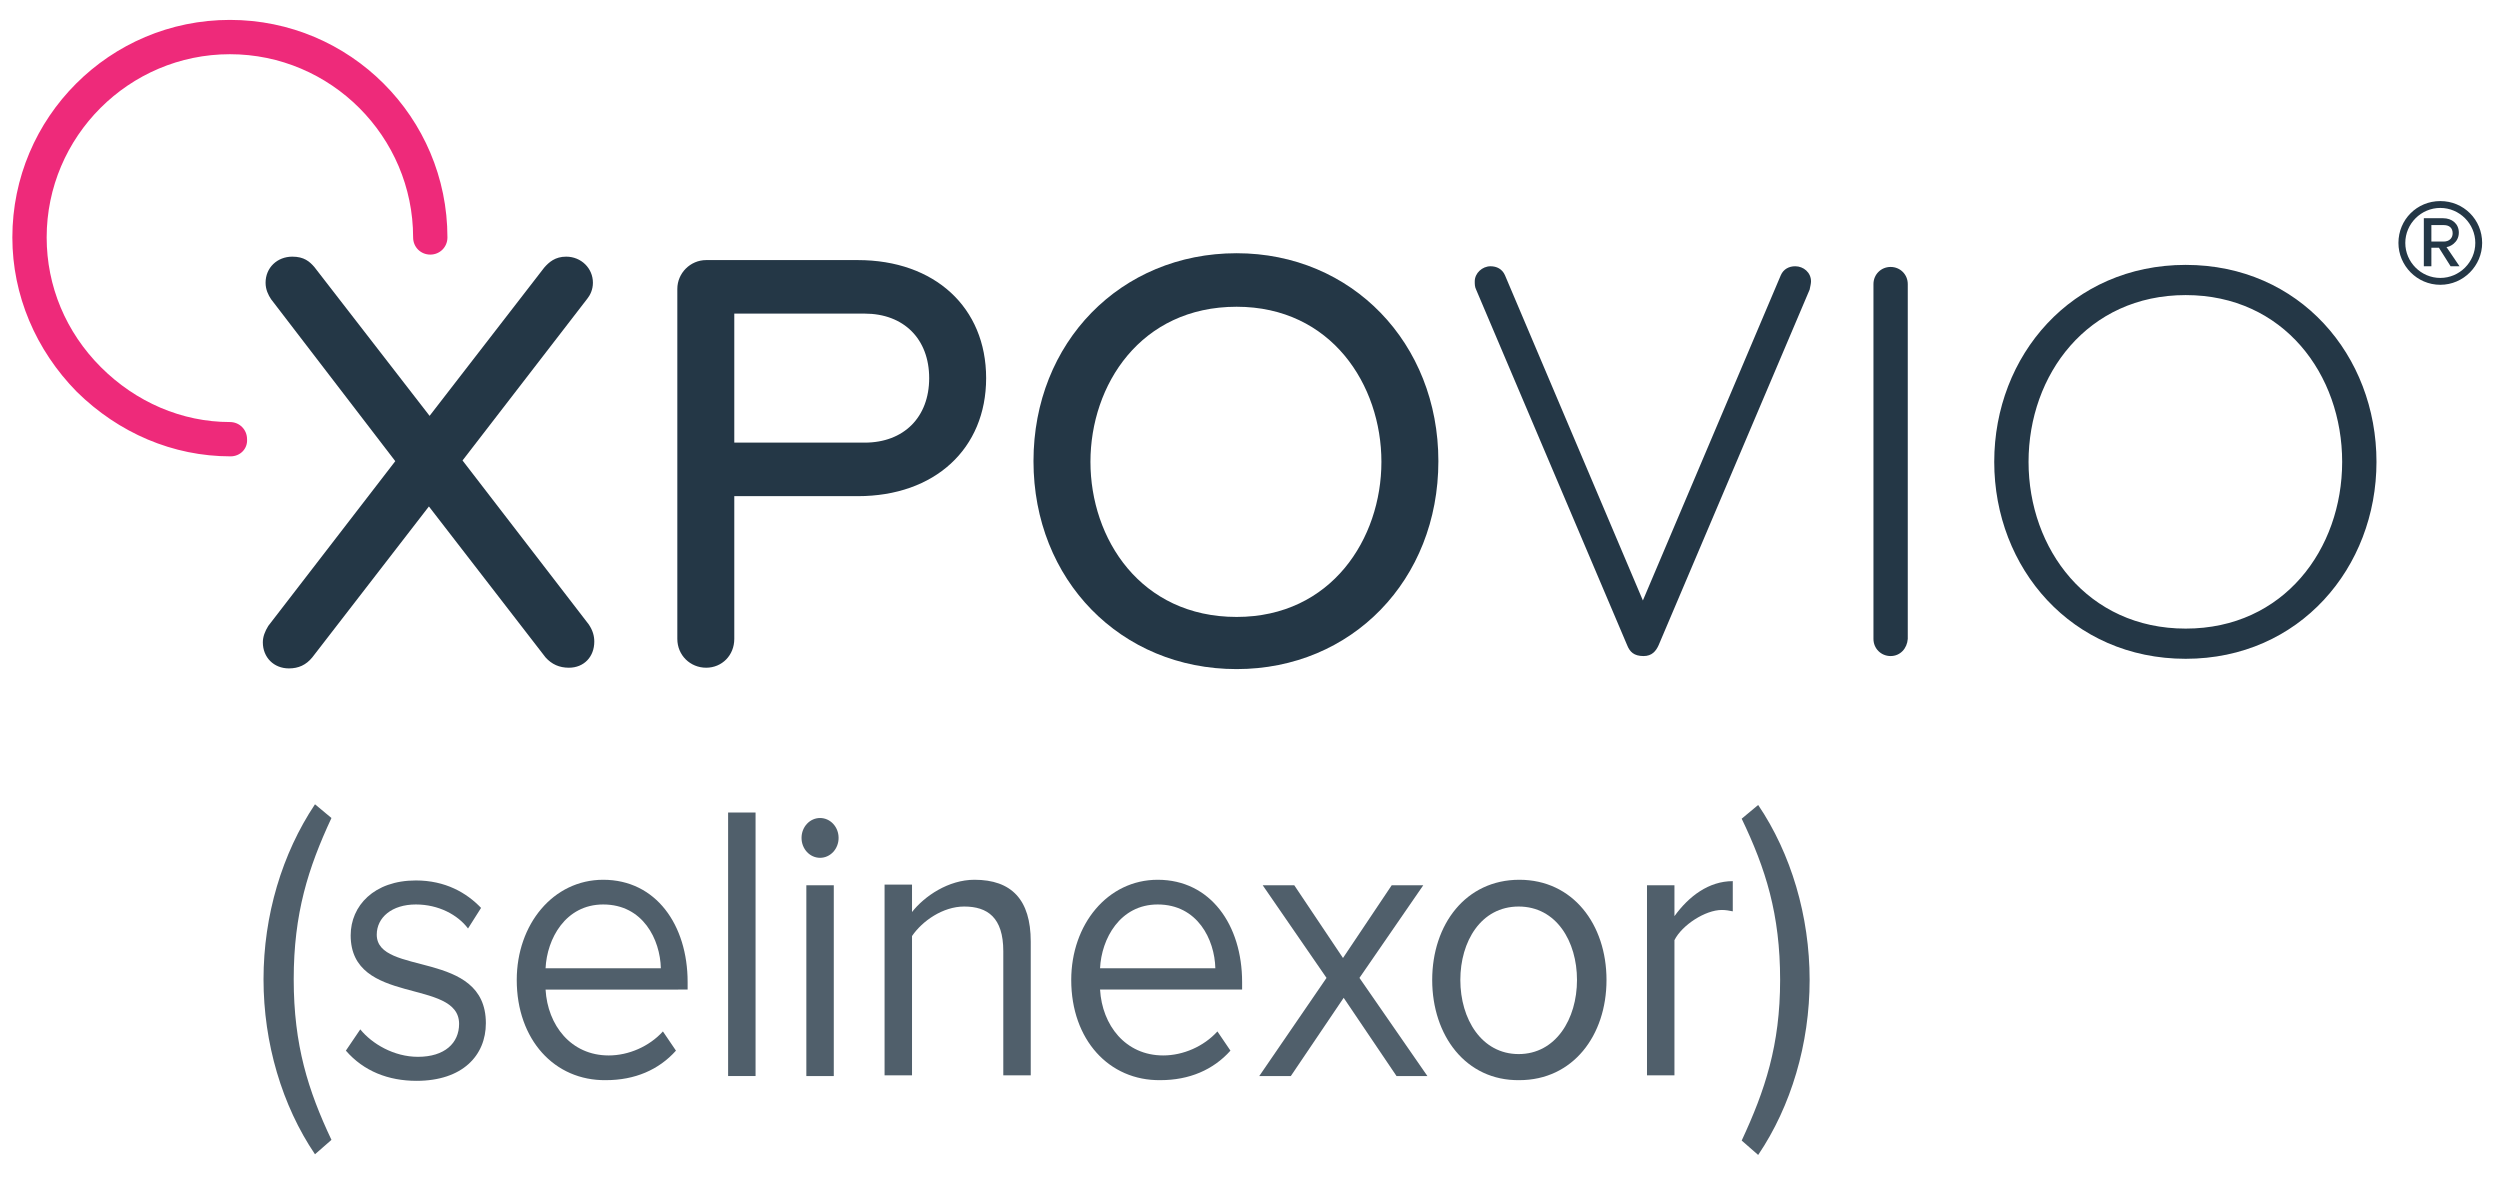 <?xml version="1.0" encoding="utf-8"?>
<!-- Generator: Adobe Illustrator 25.2.1, SVG Export Plug-In . SVG Version: 6.00 Build 0)  -->
<svg version="1.1" id="Logo" xmlns="http://www.w3.org/2000/svg" xmlns:xlink="http://www.w3.org/1999/xlink" x="0px" y="0px"
	 viewBox="0 0 364.3 173.3" enable-background="new 0 0 364.3 173.3" xml:space="preserve">
<g>
	<g>
		<path fill="#505F6B" d="M45.9,168.2c-4.8-7.1-7.5-16.2-7.5-25.5s2.7-18.3,7.5-25.5l2.4,2c-3.4,7.3-5.5,13.9-5.5,23.5
			s2.1,16.2,5.5,23.4L45.9,168.2z"/>
		<path fill="#505F6B" d="M50.4,153.1l2.1-3.1c1.7,2.1,4.9,4,8.4,4c3.9,0,6-2,6-4.8c0-6.7-15.8-2.6-15.8-12.9c0-4.3,3.4-8,9.5-8
			c4.3,0,7.4,1.8,9.5,4l-1.9,3c-1.5-2-4.3-3.5-7.6-3.5c-3.5,0-5.7,1.9-5.7,4.4c0,6.1,15.9,2.1,15.9,12.9c0,4.7-3.4,8.4-10.1,8.4
			C56.6,157.5,53,156.1,50.4,153.1z"/>
		<path fill="#505F6B" d="M75.3,142.8c0-8.1,5.3-14.6,12.6-14.6c7.7,0,12.3,6.6,12.3,14.9v1.1H79.5c0.3,5.2,3.7,9.6,9.2,9.6
			c2.9,0,5.9-1.3,7.9-3.5l1.9,2.8c-2.5,2.8-6,4.3-10.2,4.3C80.8,157.5,75.3,151.5,75.3,142.8z M87.9,131.8c-5.5,0-8.2,5-8.4,9.3
			h16.8C96.2,136.9,93.7,131.8,87.9,131.8z"/>
		<path fill="#505F6B" d="M106.1,156.8v-38.4h4v38.4H106.1z"/>
		<path fill="#505F6B" d="M116.8,122.1c0-1.6,1.2-2.9,2.7-2.9s2.7,1.3,2.7,2.9s-1.2,2.9-2.7,2.9S116.8,123.7,116.8,122.1z
			 M117.5,156.8V129h4v27.8H117.5z"/>
		<path fill="#505F6B" d="M146.2,156.8v-18.2c0-4.9-2.3-6.5-5.7-6.5c-3.1,0-6.1,2.1-7.6,4.3v20.3h-4v-27.8h4v4
			c1.8-2.3,5.3-4.7,9.1-4.7c5.4,0,8.2,2.9,8.2,9v19.5h-4V156.8z"/>
		<path fill="#505F6B" d="M156.1,142.8c0-8.1,5.3-14.6,12.6-14.6c7.7,0,12.3,6.6,12.3,14.9v1.1h-20.7c0.3,5.2,3.7,9.6,9.2,9.6
			c2.9,0,5.9-1.3,7.9-3.5l1.9,2.8c-2.5,2.8-6,4.3-10.2,4.3C161.6,157.5,156.1,151.5,156.1,142.8z M168.7,131.8c-5.5,0-8.2,5-8.4,9.3
			h16.8C177,136.9,174.5,131.8,168.7,131.8z"/>
		<path fill="#505F6B" d="M203.5,156.8l-7.7-11.4l-7.7,11.4h-4.6l9.8-14.3L184,129h4.6l7.1,10.6l7.1-10.6h4.6l-9.3,13.5l9.9,14.3
			H203.5z"/>
		<path fill="#505F6B" d="M208.7,142.8c0-8.1,4.9-14.6,12.7-14.6s12.7,6.5,12.7,14.6s-4.9,14.6-12.7,14.6
			C213.6,157.5,208.7,150.9,208.7,142.8z M229.8,142.8c0-5.6-3-10.7-8.5-10.7s-8.5,5.1-8.5,10.7c0,5.7,3.1,10.8,8.5,10.8
			S229.8,148.5,229.8,142.8z"/>
		<path fill="#505F6B" d="M240,156.8V129h4v4.5c2.1-2.9,5-5.1,8.5-5.1v4.4c-0.5-0.1-1-0.2-1.6-0.2c-2.4,0-5.8,2.2-6.9,4.4v19.7h-4
			V156.8z"/>
		<path fill="#505F6B" d="M253.8,166.2c3.4-7.3,5.6-13.9,5.6-23.4c0-9.6-2.1-16.2-5.6-23.5l2.4-2c4.8,7.1,7.5,16.2,7.5,25.5
			s-2.7,18.4-7.5,25.5L253.8,166.2z"/>
	</g>
</g>
<g>
	<g>
		<path fill="#243746" d="M237.1,94l-22-51.8c-0.2-0.4-0.2-0.8-0.2-1.2c0-1.2,1.1-2.2,2.3-2.2c0.9,0,1.7,0.4,2.1,1.3l20.1,47.4
			l20.1-47.4c0.4-0.9,1.2-1.3,2.1-1.3c1.2,0,2.3,0.9,2.3,2.2c0,0.3-0.1,0.7-0.2,1.2l-22,51.8c-0.4,0.9-1,1.6-2.2,1.6
			C238.1,95.6,237.5,95,237.1,94z"/>
		<path fill="#243746" d="M275.5,95.6c-1.4,0-2.5-1.1-2.5-2.5V41.4c0-1.4,1.1-2.5,2.5-2.5s2.5,1.1,2.5,2.5v51.7
			C277.9,94.5,276.9,95.6,275.5,95.6z"/>
		<path fill="#243746" d="M318.5,96c-16.6,0-27.9-13.2-27.9-28.7s11.3-28.7,27.9-28.7s27.8,13.2,27.8,28.7
			C346.3,82.7,335.1,96,318.5,96z M318.5,43c-14.3,0-22.9,11.6-22.9,24.3s8.6,24.3,22.9,24.3s22.8-11.6,22.8-24.3S332.8,43,318.5,43
			z"/>
	</g>
	<g>
		<path fill="#EE2A7A" d="M33.6,66.5c-8.4,0-16.3-3.4-22.4-9.4C5.2,51,1.8,43,1.8,34.6C1.8,17.1,16,2.9,33.5,2.9
			s31.7,14.2,31.7,31.7c0,1.4-1.1,2.5-2.5,2.5s-2.5-1.1-2.5-2.5c0-14.7-12-26.7-26.7-26.7S6.8,19.9,6.8,34.6
			c0,7.1,2.8,13.8,7.9,18.9s11.8,8,18.8,8l0,0c1.4,0,2.5,1.1,2.5,2.5C36.1,65.4,35,66.5,33.6,66.5L33.6,66.5z"/>
	</g>
	<path fill="#243746" d="M82.9,97.3c-1.4,0-2.5-0.5-3.4-1.5l-17-22l-17,22c-0.9,1.1-2,1.6-3.4,1.6c-2.2,0-3.8-1.6-3.8-3.8
		c0-0.8,0.3-1.6,0.8-2.4l18.5-24L39.5,43.6c-0.4-0.6-0.8-1.4-0.8-2.4c0-2.2,1.7-3.8,3.9-3.8c1.7,0,2.5,0.7,3.2,1.5l16.8,21.7
		L79.3,39c0.7-0.8,1.6-1.6,3.2-1.6c2.2,0,3.9,1.7,3.9,3.8c0,1-0.4,1.8-0.8,2.3L67.4,67.1L85.8,91c0.6,0.9,0.8,1.7,0.8,2.5
		C86.6,95.7,85.1,97.3,82.9,97.3z"/>
	<path fill="#243746" d="M102.9,97.3c-2.3,0-4.2-1.8-4.2-4.2v-51c0-2.3,1.9-4.2,4.2-4.2H125c11.2,0,18.7,6.9,18.7,17.2
		s-7.5,17.2-18.7,17.2h-18v20.8C107,95.5,105.2,97.3,102.9,97.3z M107,64.5h19c5.7,0,9.4-3.7,9.4-9.4s-3.7-9.4-9.4-9.4h-19
		C107,45.7,107,64.5,107,64.5z"/>
	<path fill="#243746" d="M180.2,36.9c-16.9,0-29.6,13-29.6,30.3s12.7,30.3,29.6,30.3c16.8,0,29.4-13,29.4-30.3
		C209.6,50,197,36.9,180.2,36.9z M180.2,89.9c-14,0-21.3-11.4-21.3-22.6s7.3-22.6,21.3-22.6c13.8,0,21.1,11.4,21.1,22.6
		S194,89.9,180.2,89.9z"/>
	<g>
		<path fill="#243746" d="M349.5,35.4c0-3.4,2.7-6.1,6.1-6.1s6.1,2.7,6.1,6.1c0,3.3-2.7,6.1-6.1,6.1S349.5,38.7,349.5,35.4z
			 M350.5,35.4c0,2.8,2.3,5.1,5.1,5.1c2.8,0,5.1-2.3,5.1-5.1s-2.3-5.1-5.1-5.1C352.8,30.3,350.5,32.6,350.5,35.4z M355.4,36.1h-1.1
			v2.7h-1.1v-7h2.8c1.3,0,2.3,0.8,2.3,2.1c0,1.5-1.4,2.1-1.8,2.1l1.9,2.8h-1.3L355.4,36.1z M354.3,32.8v2.4h1.8
			c0.8,0,1.3-0.5,1.3-1.2c0-0.8-0.5-1.2-1.3-1.2H354.3z"/>
	</g>
</g>
</svg>